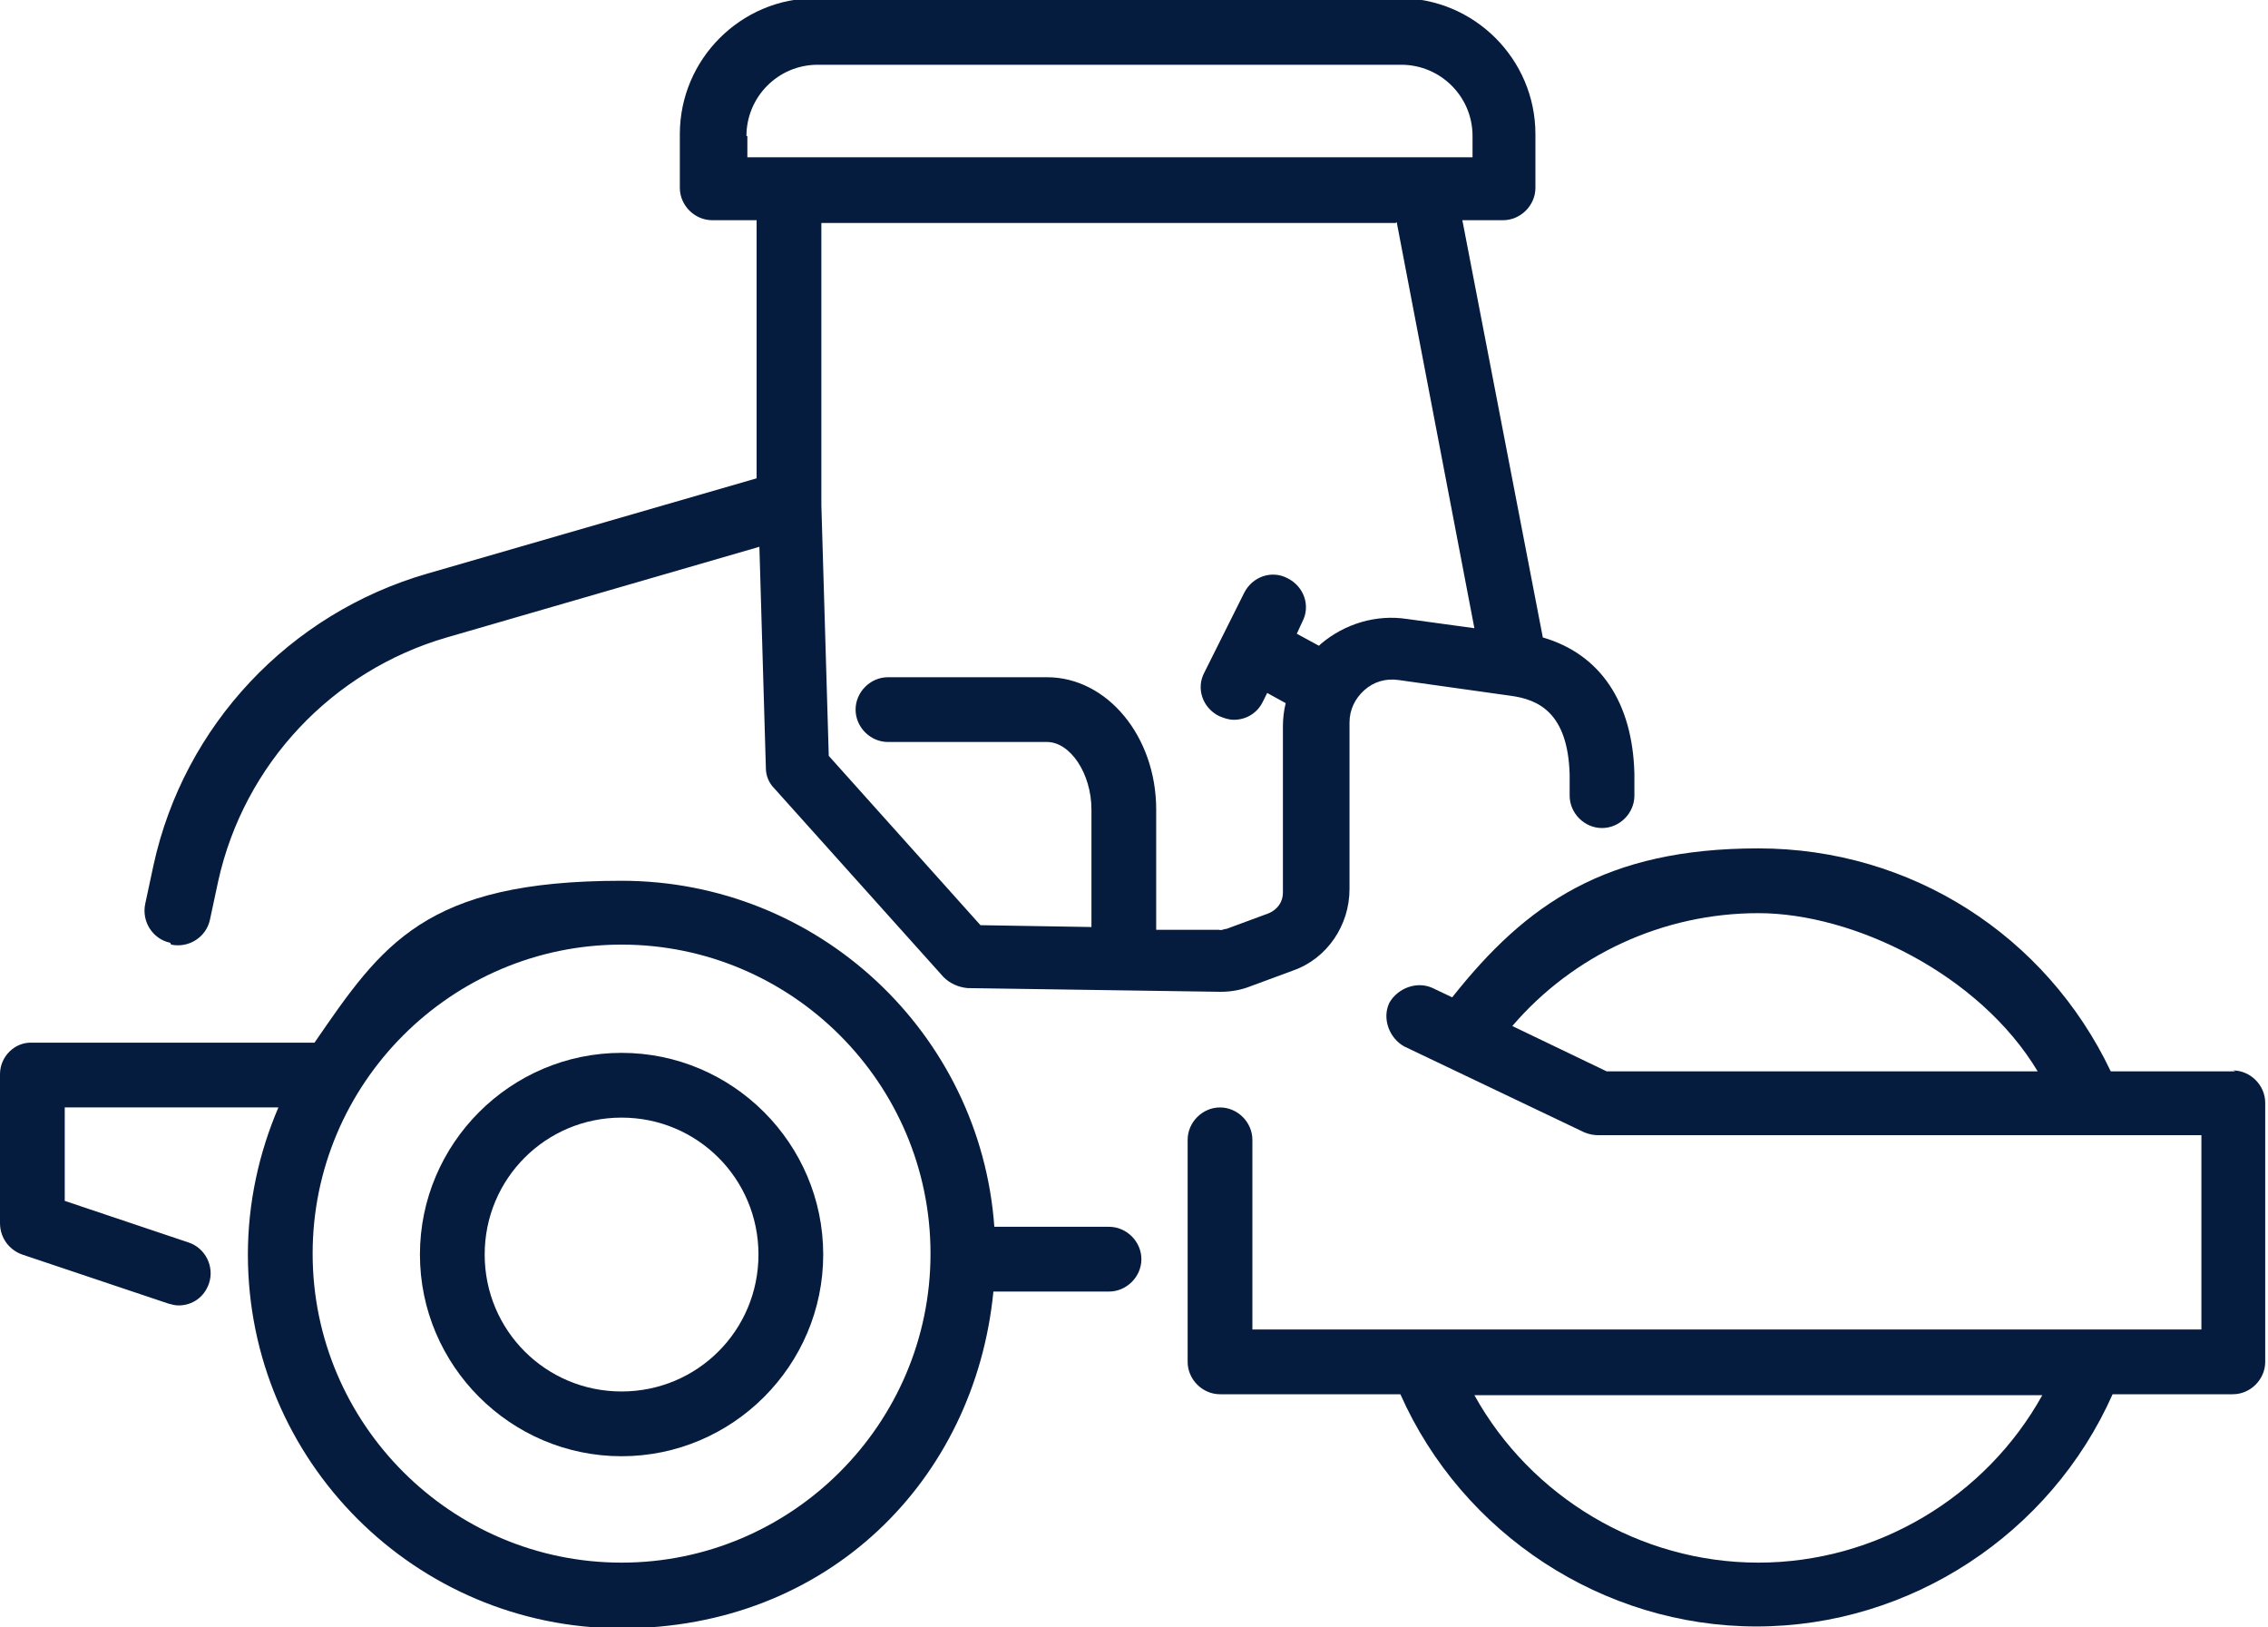 <svg xmlns="http://www.w3.org/2000/svg" id="Layer_1" viewBox="0 0 245.2 175.9"><defs><style>      .st0 {        fill: #061c3e;      }    </style></defs><path class="st0" d="M241.7,115.8h-13.5c-7-14.7-21.6-24.1-38.1-24.1s-25.1,6-33.1,16.1l-2.1-1c-1.7-.8-3.8,0-4.7,1.6-.8,1.7,0,3.8,1.6,4.7l19.5,9.3c.5.2,1,.3,1.5.3h53s0,0,0,0,0,0,0,0h12.2v21h-102.6v-20.5c0-1.9-1.6-3.5-3.5-3.5s-3.5,1.6-3.5,3.5v24c0,1.9,1.6,3.5,3.5,3.5h19.5c6.7,15.1,21.9,25.1,38.5,25.1s31.8-10,38.5-25.1h13c1.9,0,3.5-1.6,3.5-3.5v-28c0-1.9-1.6-3.5-3.5-3.5ZM163.5,110.9c6.6-7.7,16.3-12.2,26.6-12.2s23.9,6.6,30.2,17.1h-46.6l-10.2-4.9ZM190.1,168.9c-12.8,0-24.6-7.1-30.7-18.1h61.4c-6.1,11-17.9,18.1-30.7,18.1Z"></path><path class="st0" d="M119.9,132.6h-12.4c-1.5-20.9-19-37.4-40.3-37.4s-25.9,6.9-33.2,17.5H3.5C1.6,112.6,0,114.2,0,116.1v16.1C0,133.8,1,135.1,2.4,135.6l15.8,5.3c.4.1.7.2,1.1.2,1.5,0,2.8-.9,3.3-2.4.6-1.8-.4-3.8-2.2-4.4l-13.4-4.5v-10.1h23.1c-2.1,4.9-3.3,10.3-3.3,15.9,0,22.3,18.1,40.4,40.4,40.4s38.2-16,40.2-36.4h12.5c1.9,0,3.5-1.6,3.5-3.5s-1.6-3.5-3.5-3.5ZM67.2,168.9c-18.4,0-33.4-15-33.4-33.4s15-33.4,33.4-33.4,33.4,15,33.4,33.4-15,33.4-33.4,33.4Z"></path><path class="st0" d="M67.2,113.8c-12,0-21.8,9.8-21.8,21.8s9.8,21.8,21.8,21.8,21.8-9.8,21.8-21.8-9.8-21.8-21.8-21.8ZM67.2,150.4c-8.2,0-14.8-6.6-14.8-14.8s6.6-14.8,14.8-14.8,14.8,6.6,14.8,14.8-6.6,14.8-14.8,14.8Z"></path><path class="st0" d="M18.5,102.1c1.9.4,3.8-.8,4.2-2.7l.9-4.2c2.8-12.6,12.3-22.7,24.7-26.3l33.8-9.8.7,23.9c0,.8.3,1.6.9,2.2l18.3,20.4c.7.7,1.6,1.1,2.6,1.2l27.3.4s0,0,.1,0c1.1,0,2.2-.2,3.2-.6l4.6-1.7c3.7-1.3,6.1-4.9,6.1-8.8v-18c0-1.4.6-2.6,1.6-3.5,1-.9,2.3-1.3,3.7-1.1l12.1,1.7c3,.4,6.2,1.8,6.4,8.5v2.3c0,1.9,1.6,3.5,3.5,3.5s3.5-1.6,3.5-3.5v-2.3s0,0,0-.1c-.2-7.7-3.7-12.9-9.9-14.7l-8.7-45.1h4.4c1.9,0,3.5-1.6,3.5-3.5v-5.8c0-8.1-6.6-14.7-14.7-14.7h-63.1c-8.1,0-14.7,6.6-14.7,14.7v5.8c0,1.9,1.6,3.5,3.5,3.5h4.8v27.9l-35.6,10.3c-14.9,4.3-26.3,16.4-29.6,31.5l-.9,4.2c-.4,1.9.8,3.8,2.7,4.2ZM80.7,14.7c0-4.2,3.4-7.7,7.7-7.7h63.1c4.2,0,7.7,3.4,7.7,7.7v2.3h-78.4v-2.3ZM151,24l8.4,43.9-7.3-1c-3.3-.5-6.7.5-9.3,2.7,0,0-.1.1-.2.2l-2.4-1.3.6-1.3c.9-1.7.2-3.8-1.6-4.7-1.7-.9-3.8-.2-4.7,1.6l-4.3,8.6c-.9,1.7-.2,3.8,1.6,4.7.5.2,1,.4,1.6.4,1.3,0,2.5-.7,3.1-1.9l.5-1,2,1.1c-.2.8-.3,1.7-.3,2.5v18c0,1-.6,1.8-1.5,2.2l-4.6,1.7c-.3,0-.5.2-.8.1h-6.8v-13c0-7.9-5.3-14.3-11.8-14.3h-17.2c-1.9,0-3.5,1.6-3.5,3.5s1.6,3.5,3.5,3.5h17.2c2.5,0,4.8,3.4,4.8,7.3v12.7l-12-.2-16.4-18.3-.8-27.1v-30.5h62.1Z"></path></svg>